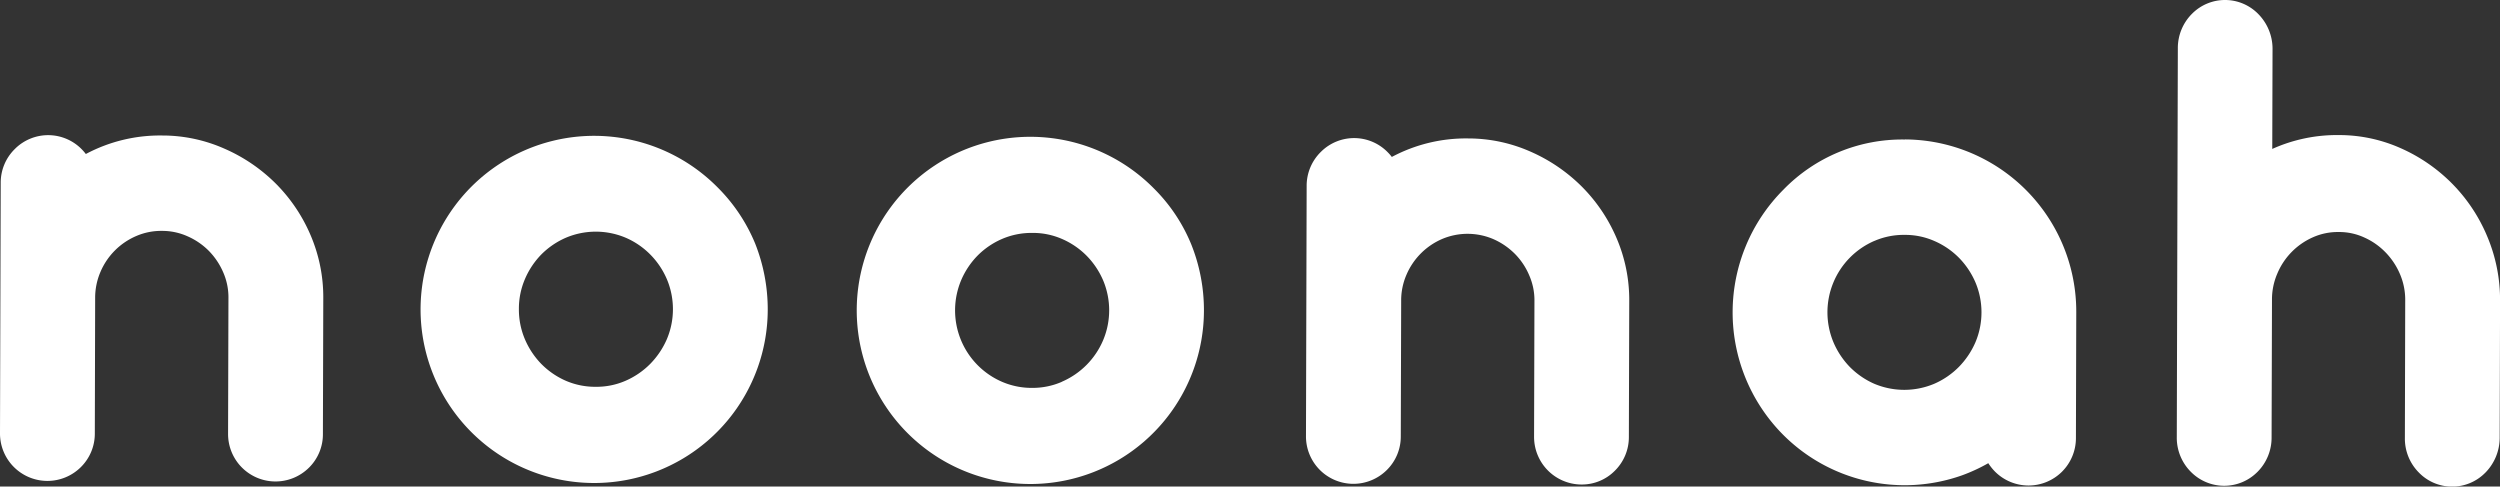 <svg id="Header_Logo" data-name="Header Logo" xmlns="http://www.w3.org/2000/svg" width="133.597" height="26" viewBox="0 0 133.597 26">
  <rect x="0" y="0" width="133.597" height="26" fill="#333333" stroke="none"/>
  <path id="Path_1" data-name="Path 1" d="M4914.462,52.882a8.875,8.875,0,0,0-1.873-2.806,8.975,8.975,0,0,0-2.729-1.882,8.08,8.08,0,0,0-3.31-.707,8.415,8.415,0,0,0-3.567.741l.015-5.375a2.643,2.643,0,0,0-.75-1.822A2.481,2.481,0,0,0,4898.7,41l-.017.017a2.583,2.583,0,0,0-.746,1.84l-.056,20.766a2.574,2.574,0,0,0,.735,1.843,2.5,2.5,0,0,0,3.575.021l.01-.009a2.582,2.582,0,0,0,.746-1.841l.021-7.334a3.471,3.471,0,0,1,.279-1.4,3.666,3.666,0,0,1,1.916-1.957,3.269,3.269,0,0,1,1.375-.278,3.2,3.2,0,0,1,1.36.291,3.662,3.662,0,0,1,1.142.8,3.774,3.774,0,0,1,.774,1.173,3.479,3.479,0,0,1,.274,1.4l-.018,7.335a2.57,2.57,0,0,0,.735,1.842,2.479,2.479,0,0,0,3.548.035l.024-.023a2.661,2.661,0,0,0,.759-1.84l.02-7.335A8.721,8.721,0,0,0,4914.462,52.882Z" transform="translate(-4781.556 -40.269)" fill="#fff"/>
  <path id="Path_2" data-name="Path 2" d="M4798.548,49.615a8.95,8.95,0,0,0-2.73-1.848,8.184,8.184,0,0,0-3.31-.7,8.423,8.423,0,0,0-4.089.989,2.8,2.8,0,0,0-.209-.243,2.513,2.513,0,0,0-3.553-.057l-.047.047a2.515,2.515,0,0,0-.74,1.8l-.038,13.364a2.534,2.534,0,0,0,4.313,1.829l.008-.008a2.512,2.512,0,0,0,.746-1.809l.018-7.24a3.5,3.5,0,0,1,.281-1.377,3.628,3.628,0,0,1,1.917-1.924,3.342,3.342,0,0,1,1.373-.273,3.286,3.286,0,0,1,1.36.286,3.687,3.687,0,0,1,1.145.782,3.755,3.755,0,0,1,.771,1.155,3.329,3.329,0,0,1,.276,1.37l-.02,7.24a2.535,2.535,0,0,0,4.312,1.83l.01-.009a2.507,2.507,0,0,0,.746-1.807l.02-7.242a8.424,8.424,0,0,0-.689-3.4A8.764,8.764,0,0,0,4798.548,49.615Z" transform="translate(-4783.832 -39.826)" fill="#fff"/>
  <path id="Path_3" data-name="Path 3" d="M4821.737,49.842a9.276,9.276,0,1,0,2.677,6.535,9.549,9.549,0,0,0-.671-3.534A9.154,9.154,0,0,0,4821.737,49.842Zm-4.921,10.332a3.889,3.889,0,0,1-1.6.322,3.947,3.947,0,0,1-1.61-.33,4.2,4.2,0,0,1-1.3-.9,4.32,4.32,0,0,1-.875-1.326,4.064,4.064,0,0,1-.315-1.6,4.01,4.01,0,0,1,.323-1.6,4.3,4.3,0,0,1,.883-1.323,4.229,4.229,0,0,1,1.31-.889,4.1,4.1,0,0,1,3.206.008,4.16,4.16,0,0,1,1.313.905,4.242,4.242,0,0,1,.883,1.329,4.123,4.123,0,0,1-.008,3.174,4.352,4.352,0,0,1-.89,1.326A4.239,4.239,0,0,1,4816.816,60.174Z" transform="translate(-4783.387 -39.826)" fill="#fff"/>
  <path id="Path_4" data-name="Path 4" d="M4883.8,47.282a8.851,8.851,0,0,0-6.5,2.686,9.277,9.277,0,0,0-.036,13.064,9.172,9.172,0,0,0,9.575,2.2,9.057,9.057,0,0,0,1.416-.654,2.77,2.77,0,0,0,.354.445,2.532,2.532,0,0,0,4.329-1.784l.018-6.7a9.2,9.2,0,0,0-9.147-9.262h-.009Zm-1.625,5.416a3.935,3.935,0,0,1,1.612-.32,3.853,3.853,0,0,1,1.594.33,4.184,4.184,0,0,1,1.313.9,4.3,4.3,0,0,1,.883,1.329,4.123,4.123,0,0,1-.008,3.176,4.343,4.343,0,0,1-.89,1.324,4.224,4.224,0,0,1-1.318.9,4.119,4.119,0,0,1-3.212-.008,4.24,4.24,0,0,1-1.3-.9,4.317,4.317,0,0,1-.874-1.326,4.157,4.157,0,0,1,2.2-5.407Z" transform="translate(-4782.003 -39.826)" fill="#fff"/>
  <path id="Path_5" data-name="Path 5" d="M4866.973,49.774a8.987,8.987,0,0,0-2.729-1.85,8.209,8.209,0,0,0-3.312-.7,8.414,8.414,0,0,0-4.089.989,2.3,2.3,0,0,0-.211-.243,2.509,2.509,0,0,0-3.55-.057l-.05.049a2.533,2.533,0,0,0-.74,1.794l-.036,13.364a2.533,2.533,0,0,0,4.31,1.833l.011-.011a2.507,2.507,0,0,0,.745-1.809l.021-7.24a3.421,3.421,0,0,1,.279-1.375,3.632,3.632,0,0,1,1.917-1.924,3.492,3.492,0,0,1,2.734.012,3.751,3.751,0,0,1,1.145.784,3.63,3.63,0,0,1,.769,1.153,3.308,3.308,0,0,1,.278,1.37l-.02,7.24a2.543,2.543,0,0,0,2.519,2.565h.014a2.476,2.476,0,0,0,1.788-.741,2.521,2.521,0,0,0,.745-1.81l.02-7.238a8.365,8.365,0,0,0-.687-3.4A8.765,8.765,0,0,0,4866.973,49.774Z" transform="translate(-4782.466 -39.826)" fill="#fff"/>
  <path id="Path_6" data-name="Path 6" d="M4844.586,49.894a9.277,9.277,0,1,0,2.677,6.535,9.465,9.465,0,0,0-.673-3.532A9.042,9.042,0,0,0,4844.586,49.894Zm-4.919,10.338a3.925,3.925,0,0,1-1.6.322,4,4,0,0,1-1.61-.332,4.158,4.158,0,0,1-2.17-5.416,4.262,4.262,0,0,1,.882-1.323,4.17,4.17,0,0,1,1.31-.89,3.973,3.973,0,0,1,1.612-.32,3.863,3.863,0,0,1,1.6.328,4.179,4.179,0,0,1,1.311.9,4.269,4.269,0,0,1,.883,1.329,4.121,4.121,0,0,1-.008,3.174,4.2,4.2,0,0,1-2.21,2.223Z" transform="translate(-4782.926 -39.826)" fill="#fff"/>
</svg>
